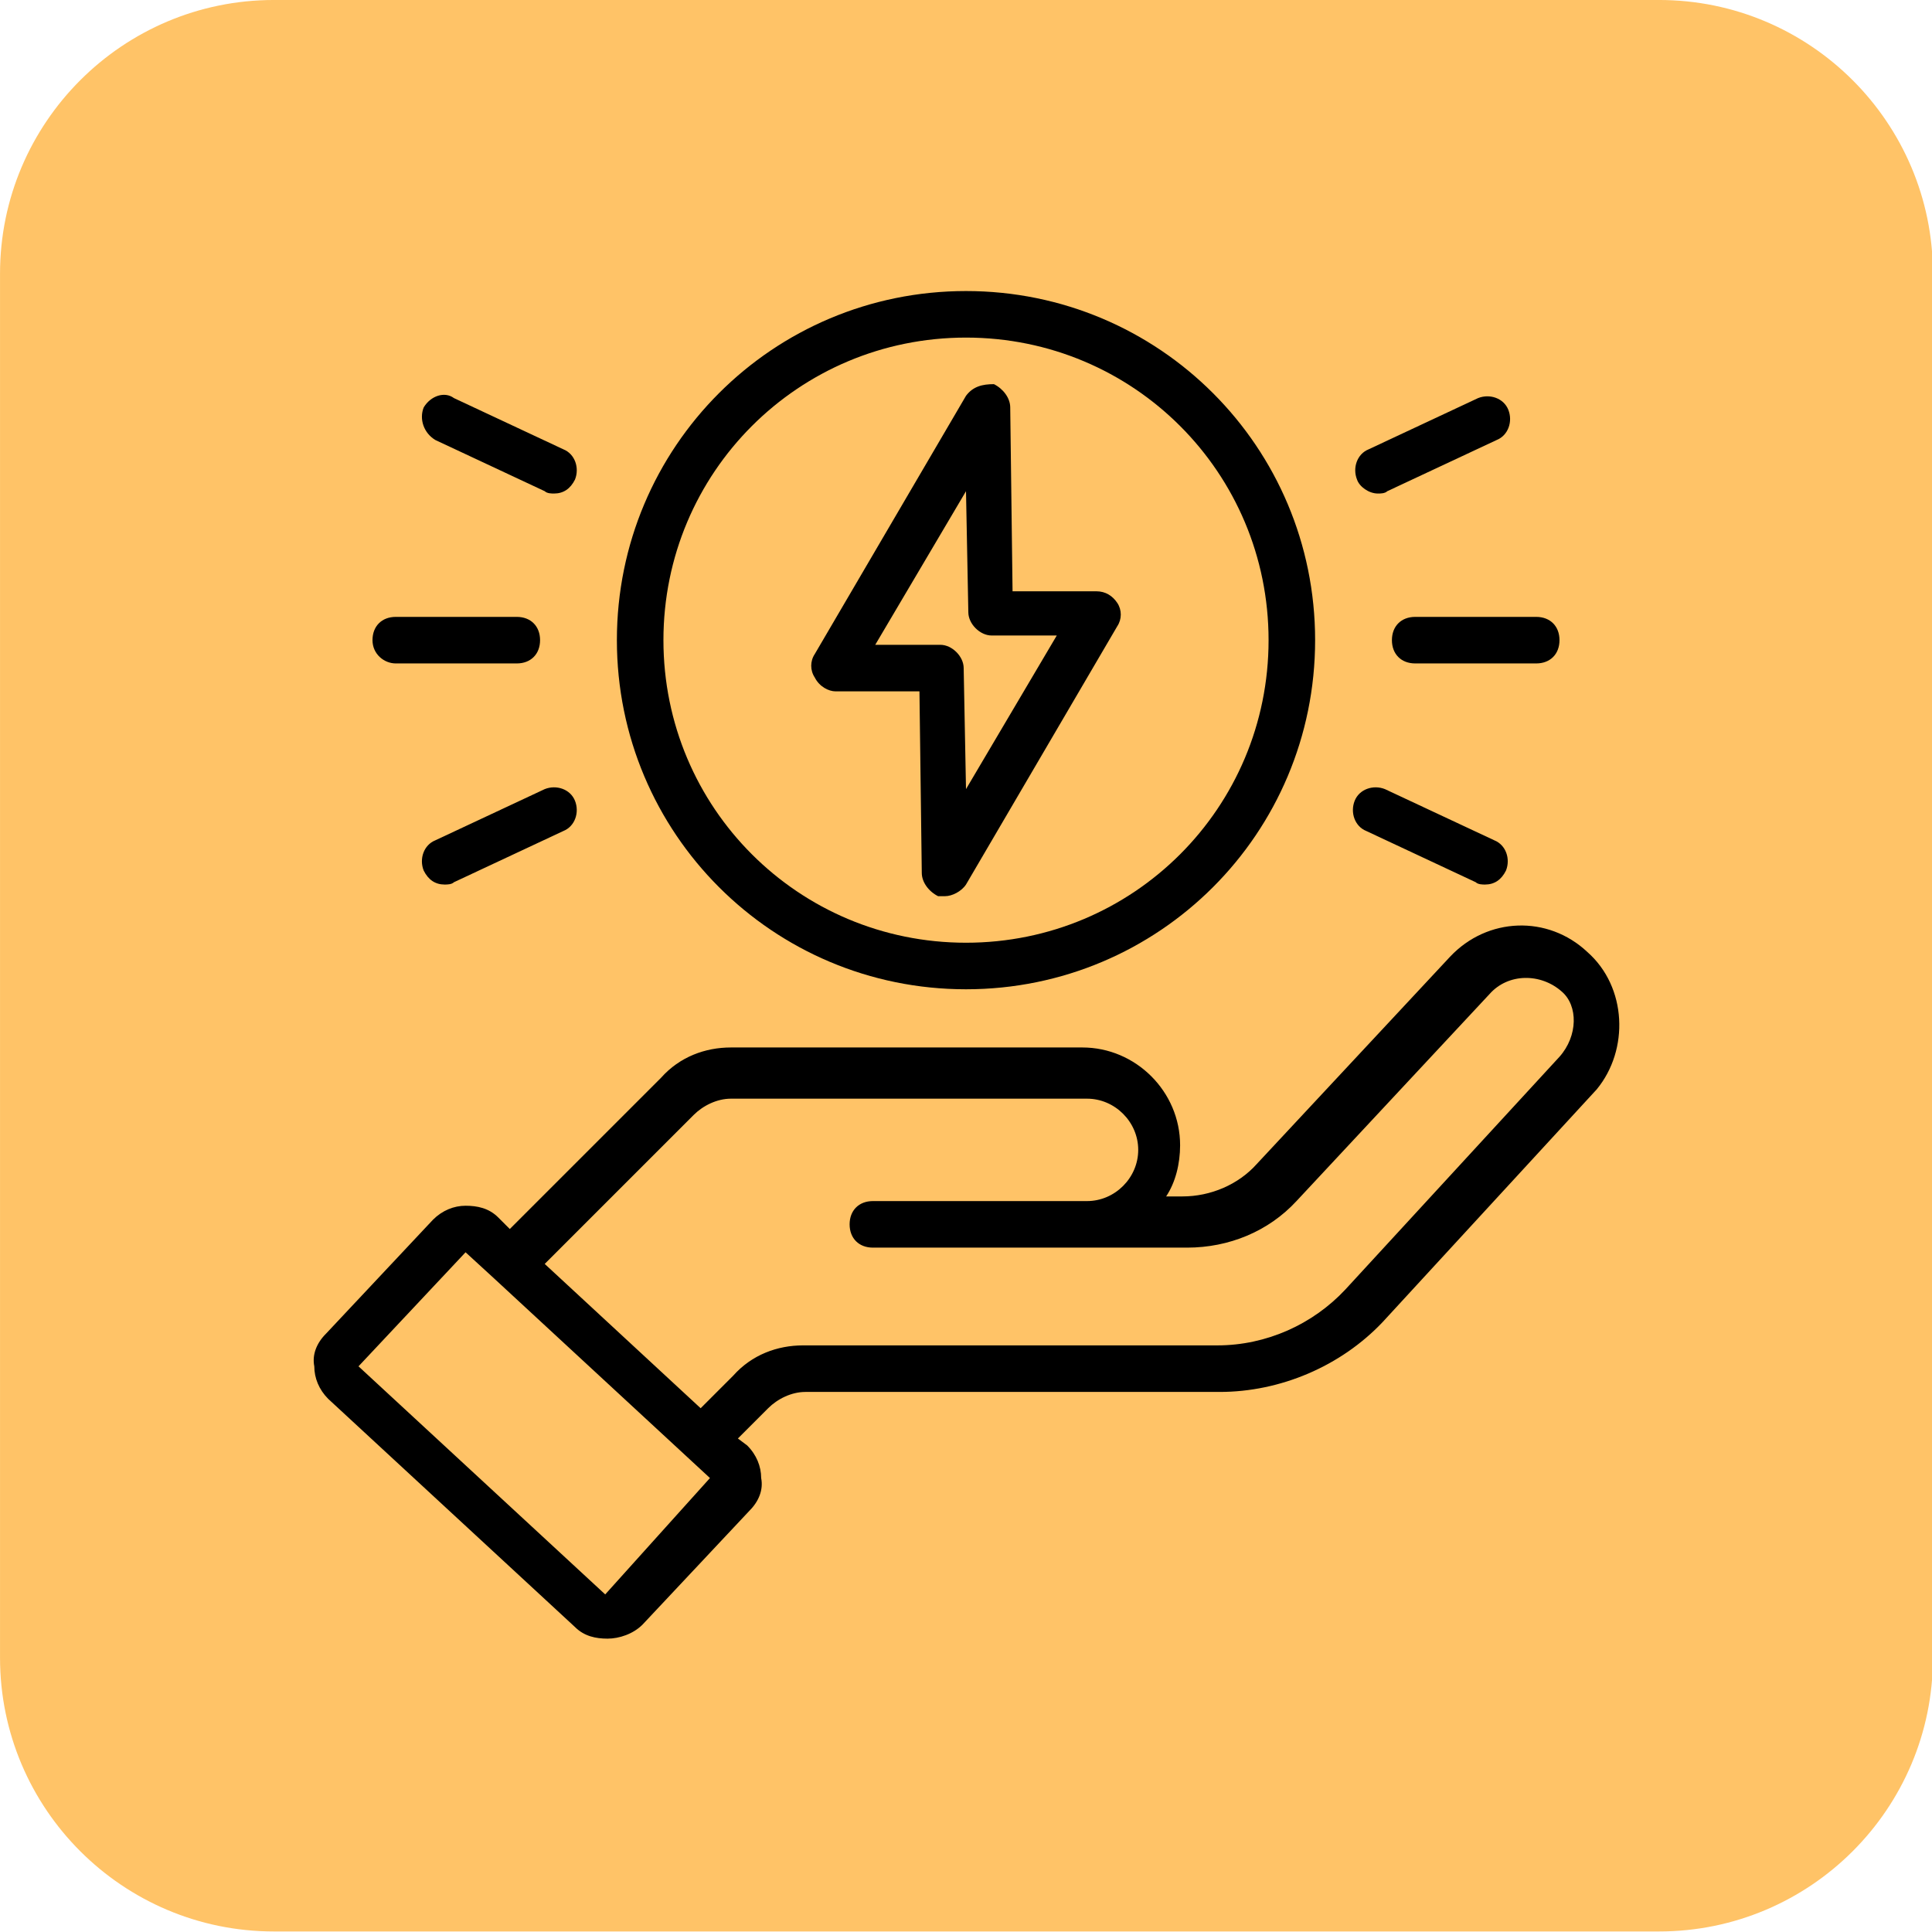 <?xml version="1.0" encoding="UTF-8" standalone="no"?>
<!DOCTYPE svg PUBLIC "-//W3C//DTD SVG 1.1//EN" "http://www.w3.org/Graphics/SVG/1.1/DTD/svg11.dtd">
<svg width="100%" height="100%" viewBox="0 0 1200 1200" version="1.1" xmlns="http://www.w3.org/2000/svg" xmlns:xlink="http://www.w3.org/1999/xlink" xml:space="preserve" xmlns:serif="http://www.serif.com/" style="fill-rule:evenodd;clip-rule:evenodd;stroke-linejoin:round;stroke-miterlimit:2;">
    <g transform="matrix(1,0,0,1,-1450.73,0)">
        <g id="Artboard12" transform="matrix(1,0,0,1,1450.73,0)">
            <rect x="0" y="0" width="1200" height="1200" style="fill:none;"/>
            <clipPath id="_clip1">
                <rect x="0" y="0" width="1200" height="1200"/>
            </clipPath>
            <g clip-path="url(#_clip1)">
                <rect id="Artboard1" x="0" y="0" width="1200" height="1200" style="fill:none;"/>
                <g transform="matrix(1.027,0,0,1.021,-31.822,-25.532)">
                    <g id="Artboard11">
                        <g>
                            <path d="M1200,191.516L1200,1033.48C1200,1125.39 1125.77,1200 1034.33,1200L196.666,1200C105.232,1200 31,1125.39 31,1033.48L31,191.516C31,99.613 105.232,25 196.666,25L1034.33,25C1125.77,25 1200,99.613 1200,191.516Z" style="fill:rgb(255,180,64);fill-opacity:0.79;"/>
                        </g>
                    </g>
                </g>
                <g id="noun-energy-6623451.svg" transform="matrix(0.771,0,0,0.771,600.001,600.002)">
                    <g transform="matrix(1,0,0,1,-600,-600)">
                        <path d="M495,378.75L562.5,378.75L564.375,525C564.375,532.5 570,540 577.5,543.75L583.125,543.75C588.75,543.75 596.25,540 600,534.375L721.88,326.255C725.63,320.63 725.63,313.13 721.88,307.505C718.13,301.88 712.505,298.13 705.005,298.13L637.505,298.13L635.63,150.01C635.63,142.51 630.005,135.01 622.505,131.26C613.13,131.26 605.63,133.135 600.005,140.635L478.125,348.755C474.375,354.38 474.375,361.88 478.125,367.505C481.875,375.005 489.375,378.755 495,378.755L495,378.75ZM600,217.5L601.875,315C601.875,324.375 611.25,333.75 620.625,333.75L673.125,333.75L600,457.5L598.125,360C598.125,350.625 588.75,341.25 579.375,341.25L526.875,341.25L600,217.5Z" style="fill-rule:nonzero;"/>
                        <path d="M600,618.75C755.62,618.75 881.25,493.13 881.25,337.5C881.25,181.87 755.63,56.25 600,56.25C444.37,56.25 318.75,181.87 318.75,337.5C318.75,493.13 444.37,618.75 600,618.75ZM600,93.75C735,93.75 843.75,202.5 843.75,337.5C843.75,472.5 735,581.25 600,581.25C465,581.25 356.25,472.5 356.25,337.5C356.25,202.5 465,93.75 600,93.75Z" style="fill-rule:nonzero;"/>
                        <path d="M1100.6,588.75C1068.72,558.75 1019.98,560.625 989.98,592.5L834.36,759.38C819.36,776.255 796.86,785.63 774.36,785.63L761.235,785.63C768.735,774.38 772.485,759.38 772.485,744.38C772.485,701.255 736.86,665.63 693.735,665.63L410.615,665.63C389.99,665.63 369.365,673.13 354.365,690.005L232.485,811.885L223.11,802.51C215.61,795.01 206.235,793.135 196.86,793.135C187.485,793.135 178.11,796.885 170.61,804.385L84.36,896.26C76.86,903.76 73.11,913.135 74.985,922.51C74.985,931.885 78.735,941.26 86.235,948.76L284.985,1132.51C292.485,1140.01 301.86,1141.88 311.235,1141.88C320.61,1141.88 331.86,1138.13 339.36,1130.63L425.61,1038.76C433.11,1031.26 436.86,1021.88 434.985,1012.51C434.985,1003.13 431.235,993.76 423.735,986.26L416.235,980.635L440.61,956.26C448.11,948.76 459.36,943.135 470.61,943.135L804.36,943.135C853.11,943.135 901.86,922.51 935.61,886.885L1108.11,699.385C1134.36,667.51 1132.49,616.885 1100.61,588.765L1100.6,588.75ZM309.35,1106.25L110.6,922.5L196.85,830.625L219.35,851.25L393.73,1012.5L309.35,1106.25ZM1078.1,673.13L905.6,860.63C879.35,888.755 841.85,905.63 802.48,905.63L468.73,905.63C448.105,905.63 427.48,913.13 412.48,930.005L386.23,956.255L260.61,840.005L380.61,720.005C388.11,712.505 399.36,706.88 410.61,706.88L697.49,706.88C719.99,706.88 738.74,725.63 738.74,748.13C738.74,770.63 719.99,789.38 697.49,789.38L524.99,789.38C513.74,789.38 506.24,796.88 506.24,808.13C506.24,819.38 513.74,826.88 524.99,826.88L778.11,826.88C811.86,826.88 843.735,813.755 866.235,789.38L1021.86,622.5C1036.86,605.625 1063.11,605.625 1079.98,620.625C1093.11,631.875 1093.11,656.25 1078.11,673.125L1078.1,673.13Z" style="fill-rule:nonzero;"/>
                        <path d="M943.12,337.5C943.12,348.75 950.62,356.25 961.87,356.25L1059.37,356.25C1070.62,356.25 1078.12,348.75 1078.12,337.5C1078.12,326.25 1070.62,318.75 1059.37,318.75L961.87,318.75C950.62,318.75 943.12,326.25 943.12,337.5Z" style="fill-rule:nonzero;"/>
                        <path d="M931.88,219.38C933.755,219.38 937.505,219.38 939.38,217.505L1027.51,176.255C1036.88,172.505 1040.63,161.255 1036.88,151.88C1033.13,142.505 1021.88,138.755 1012.5,142.505L924.38,183.755C915.005,187.505 911.255,198.755 915.005,208.13C916.88,213.755 924.38,219.38 931.88,219.38Z" style="fill-rule:nonzero;"/>
                        <path d="M922.5,491.25L1010.62,532.5C1012.5,534.375 1016.25,534.375 1018.12,534.375C1025.62,534.375 1031.25,530.625 1035,523.125C1038.75,513.75 1035,502.5 1025.62,498.75L937.5,457.5C928.125,453.75 916.875,457.5 913.125,466.875C909.375,476.25 913.125,487.5 922.5,491.25Z" style="fill-rule:nonzero;"/>
                        <path d="M140.62,356.25L238.12,356.25C249.37,356.25 256.87,348.75 256.87,337.5C256.87,326.25 249.37,318.75 238.12,318.75L140.62,318.75C129.37,318.75 121.87,326.25 121.87,337.5C121.87,348.75 131.245,356.25 140.62,356.25Z" style="fill-rule:nonzero;"/>
                        <path d="M172.5,176.25L260.625,217.5C262.5,219.375 266.25,219.375 268.125,219.375C275.625,219.375 281.25,215.625 285,208.125C288.75,198.75 285,187.5 275.625,183.75L187.5,142.5C180,136.875 168.75,140.625 163.125,150C159.375,159.375 163.125,170.625 172.5,176.25Z" style="fill-rule:nonzero;"/>
                        <path d="M260.62,457.5L172.495,498.75C163.12,502.5 159.37,513.75 163.12,523.125C166.87,530.625 172.495,534.375 179.995,534.375C181.87,534.375 185.62,534.375 187.495,532.5L275.62,491.25C284.995,487.5 288.745,476.25 284.995,466.875C281.245,457.5 269.995,453.75 260.62,457.5Z" style="fill-rule:nonzero;"/>
                    </g>
                </g>
            </g>
        </g>
    </g>
</svg>
